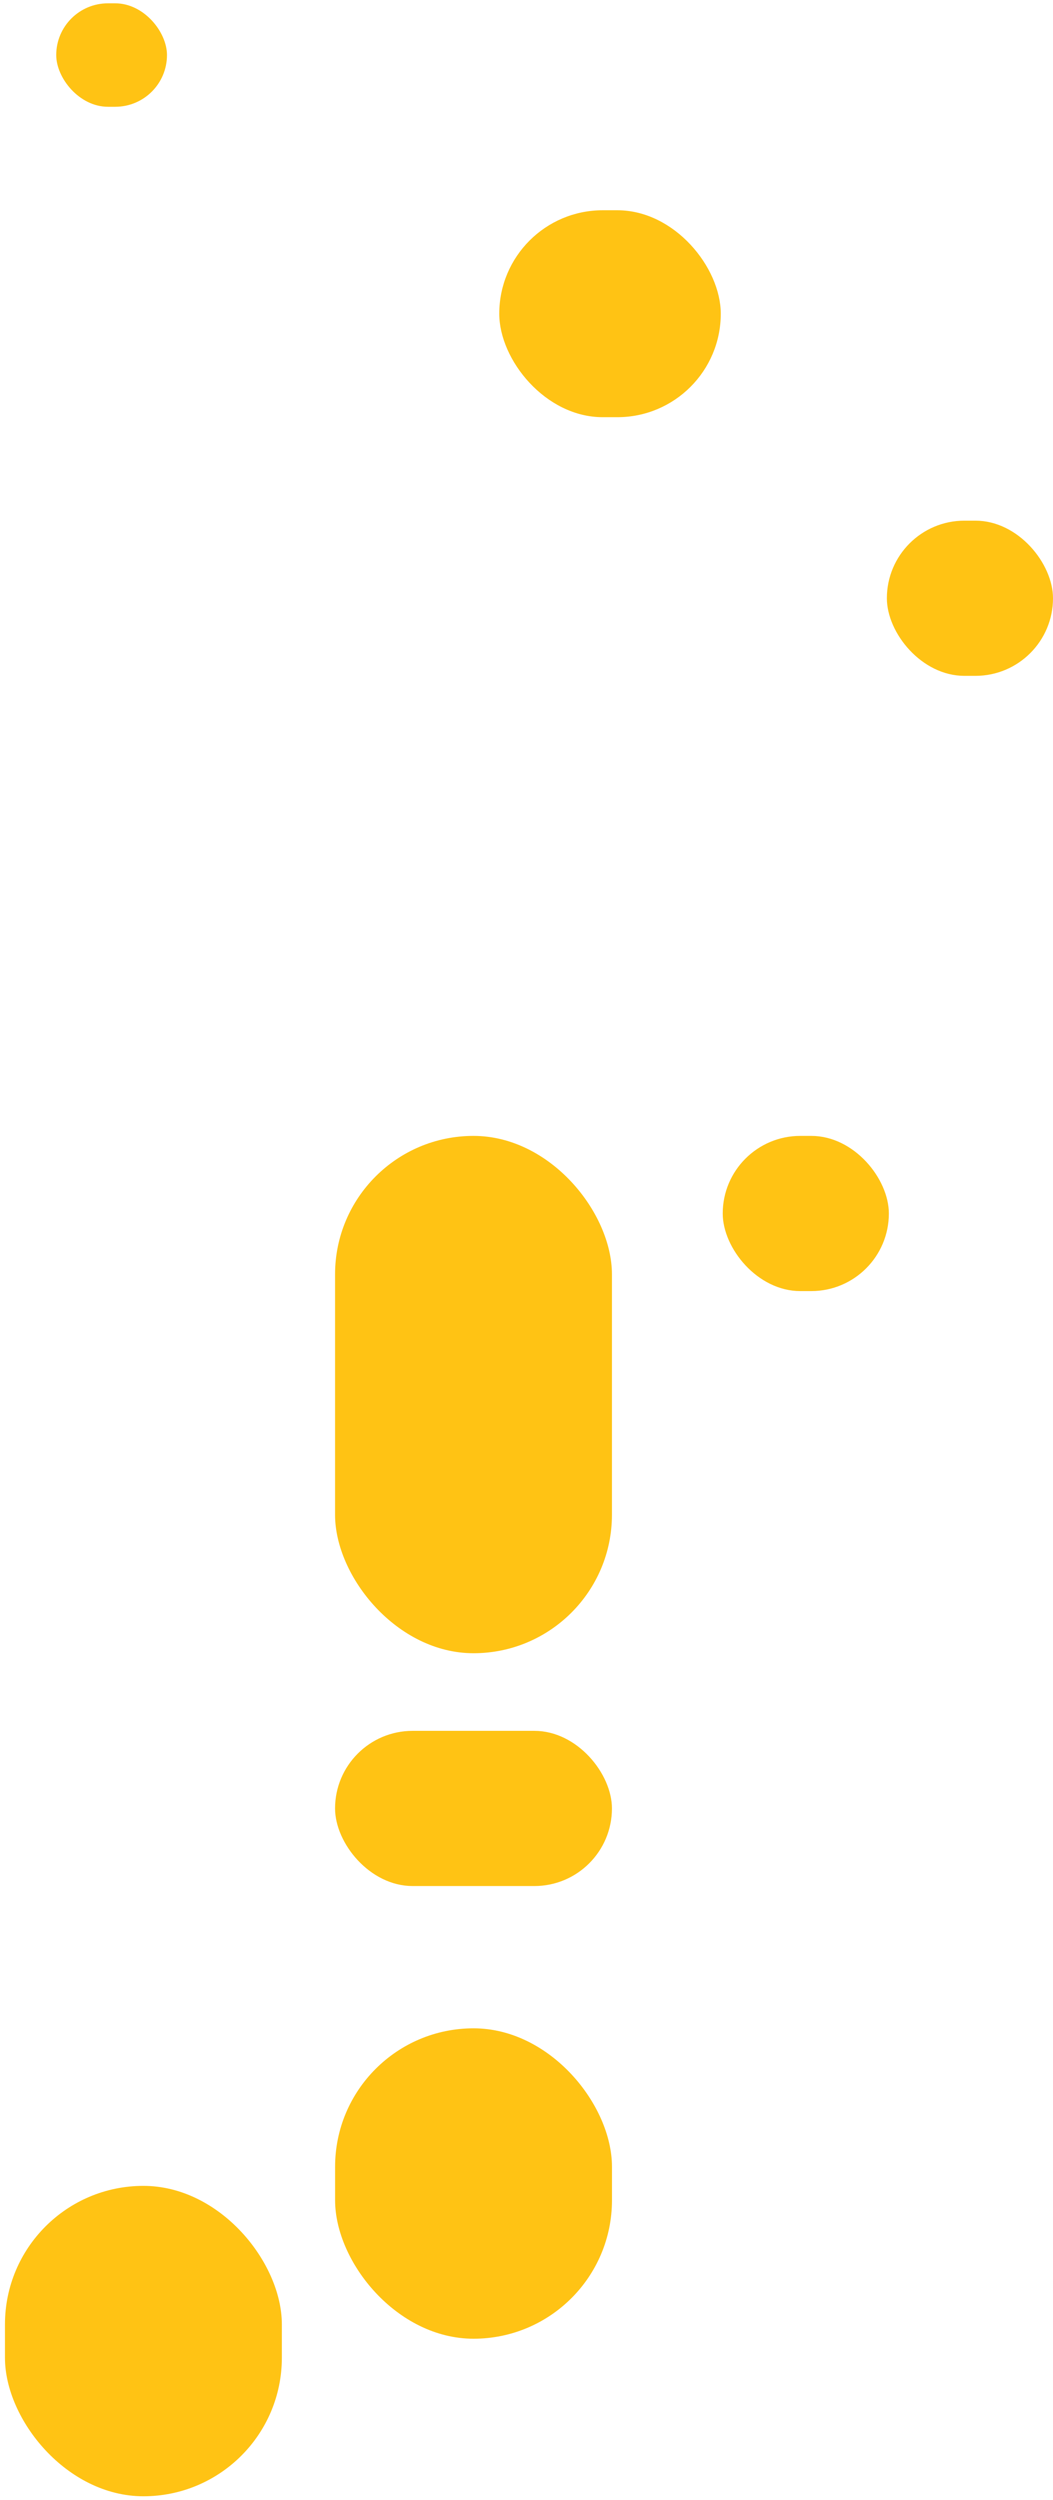 <svg xmlns="http://www.w3.org/2000/svg" width="123" height="292" viewBox="0 0 123 292" fill="none"><rect x="6.568" y="0.387" width="12.937" height="12.085" rx="6.043" fill="#FFC314"></rect><rect x="103.594" y="60.813" width="19.406" height="18.128" rx="9.064" fill="#FFC314"></rect><rect x="58.318" y="24.558" width="25.875" height="24.171" rx="12.085" fill="#FFC314"></rect><rect x="84.421" y="132.673" width="19.406" height="18.128" rx="9.064" fill="#FFC314"></rect><rect x="39.138" y="132.673" width="32.343" height="60.426" rx="16.172" fill="#FFC314"></rect><rect x="39.138" y="202.164" width="32.343" height="18.128" rx="9.064" fill="#FFC314"></rect><rect x="39.142" y="236.909" width="32.343" height="36.256" rx="16.172" fill="#FFC314"></rect><rect x="0.58" y="255.311" width="32.343" height="36.256" rx="16.172" fill="#FFC314"></rect></svg>
